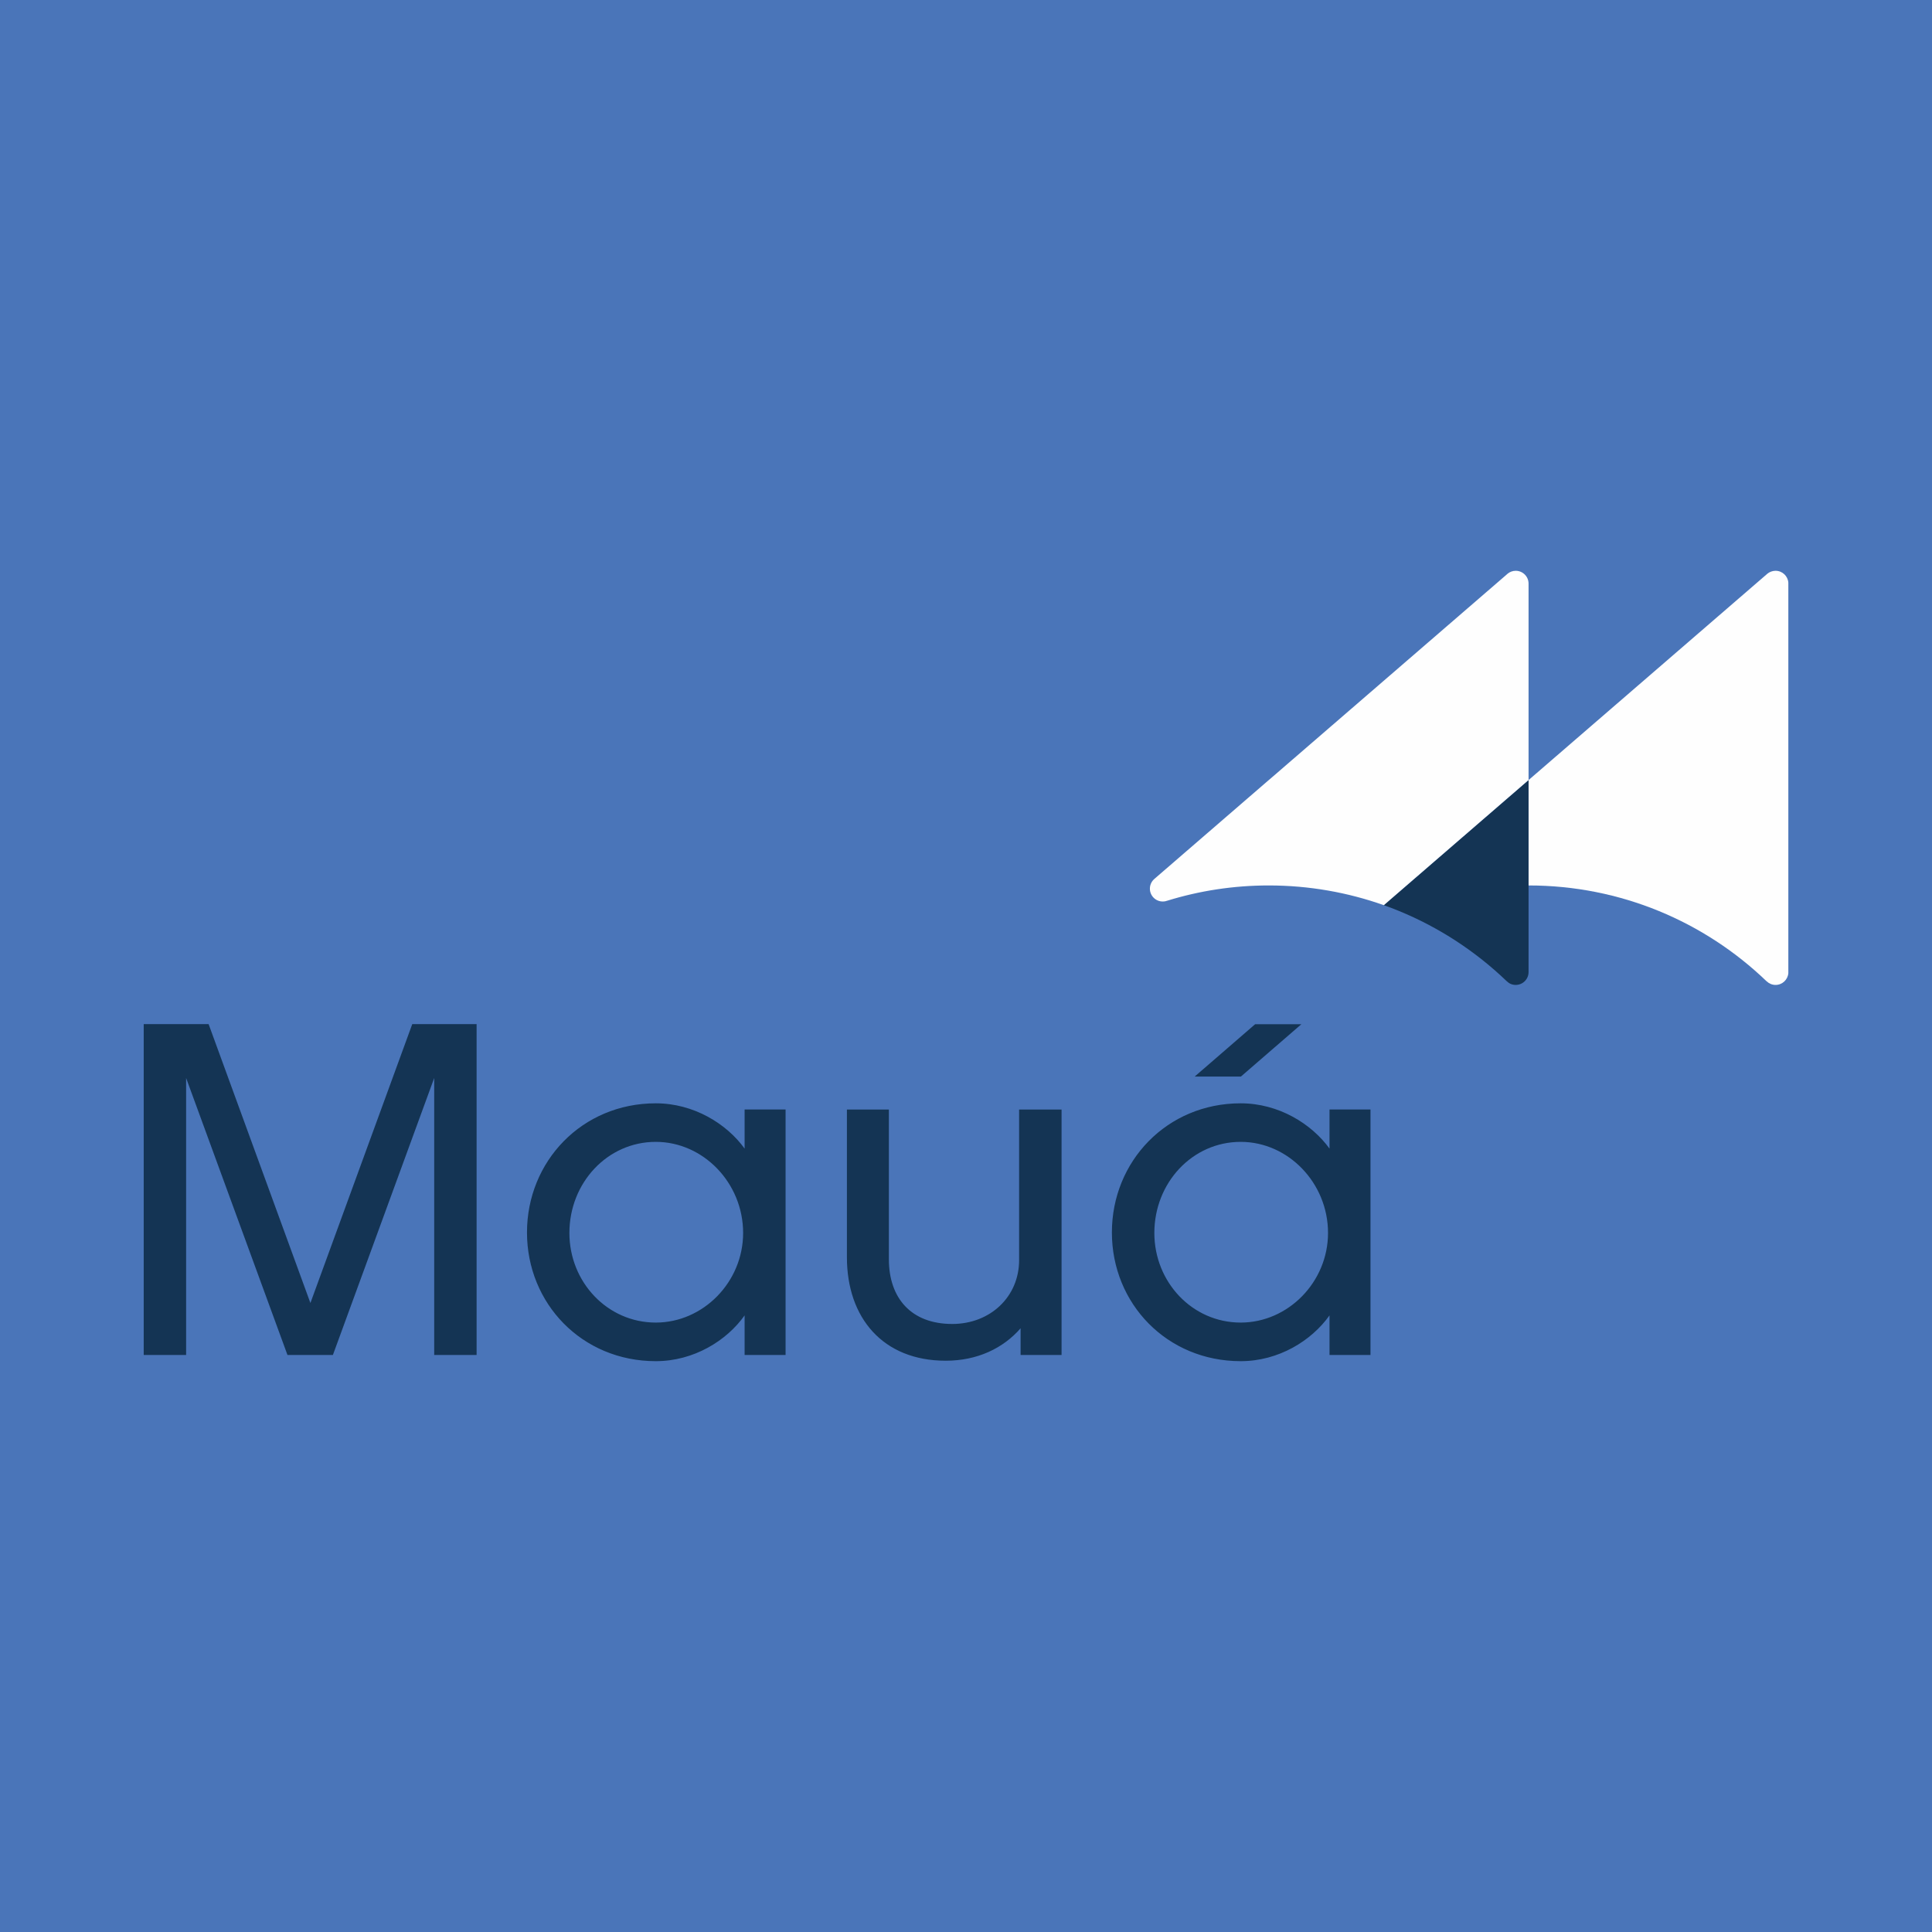 <svg xmlns="http://www.w3.org/2000/svg" data-id="fndm-2hxw7go9oy" fill-rule="evenodd" clip-rule="evenodd" image-rendering="optimizeQuality" shape-rendering="geometricPrecision" text-rendering="geometricPrecision" viewBox="-0.24 0.12 390 390"><g><rect width="390" height="390" x="-0.24" y="0.12" fill="#4a75b9"/><g><g><path fill="#fefefe" d="M360.76 196.55c-0.1,1.34 -1.22,2.39 -2.58,2.39 -0.69,0 -1.31,-0.27 -1.78,-0.72 -0.02,-0.01 -0.05,-0.04 -0.09,-0.07 -12.45,-11.95 -29.37,-19.29 -47.99,-19.29l0 -21.27 48.21 -41.66c0.44,-0.36 0.99,-0.57 1.59,-0.59l0.06 0c1.36,0 2.48,1.05 2.58,2.39l0 78.82z"/><path fill="#143454" d="M308.32 157.59l0 38.76c0,1.43 -1.16,2.59 -2.59,2.59 -0.7,0 -1.31,-0.26 -1.78,-0.72 -0.03,-0.02 -0.05,-0.04 -0.08,-0.07 -6.25,-5.99 -13.62,-10.83 -21.76,-14.16 -1,-0.41 -1.99,-0.79 -3.01,-1.15l29.21 -25.25 0.01 0z"/><path fill="#fefefe" d="M308.32 117.93l0 39.66 -0.01 0 -29.21 25.25c-7.26,-2.57 -15.09,-3.98 -23.22,-3.98 -7.15,0 -14.03,1.08 -20.53,3.09l-0.01 0c-0.08,0.03 -0.16,0.05 -0.24,0.07 -0.03,0.01 -0.08,0.02 -0.1,0.03 -0.18,0.03 -0.34,0.05 -0.53,0.05 -1.43,0 -2.59,-1.16 -2.59,-2.59 0,-0.71 0.29,-1.37 0.76,-1.83 0.06,-0.06 0.12,-0.11 0.18,-0.17l23.05 -19.92 0.01 0 48.02 -41.49c0.06,-0.06 0.12,-0.12 0.19,-0.17 0.45,-0.37 1.01,-0.59 1.64,-0.59 1.43,0 2.59,1.16 2.59,2.59z"/></g><path fill="#143454" d="M95.97 273.64l-8.56 0 0 -55.91 -20.45 55.91 -9.17 0 -20.46 -55.91 0 55.91 -8.56 0 0 -66.79 13.1 0 20.55 56.3 20.56 -56.3 12.99 0 0 66.79zm36.17 -43.02c-9.78,0 -17.44,8.28 -17.44,18.39 0,9.91 7.66,18.09 17.44,18.09 9.57,0 17.63,-8.18 17.63,-18.09 0,-10.11 -8.06,-18.39 -17.63,-18.39zm26.2 43.02l-8.27 0 0 -7.99c-3.62,5.11 -10.27,9.24 -17.93,9.24 -14.91,0 -26,-11.64 -26,-25.98 0,-14.34 11.09,-26.07 26,-26.07 7.66,0 14.31,4.13 17.93,9.14l0 -7.89 8.27 0 0 49.55zm55.71 0l-8.27 0 0 -5.39c-3.52,4.05 -8.76,6.55 -15.11,6.55 -12.69,0 -19.95,-8.66 -19.95,-20.89l0 -29.82 8.47 0 0 30.21c0,7.89 4.53,13.08 12.79,13.08 7.66,0 13.5,-5.47 13.5,-12.89l0 -30.4 8.57 0 0 49.55zm36.16 -43.02c-9.78,0 -17.43,8.28 -17.43,18.39 0,9.91 7.65,18.09 17.43,18.09 9.57,0 17.63,-8.18 17.63,-18.09 0,-10.11 -8.06,-18.39 -17.63,-18.39zm26.2 43.02l-8.27 0 0 -7.99c-3.63,5.11 -10.27,9.24 -17.93,9.24 -14.91,0 -26,-11.64 -26,-25.98 0,-14.34 11.09,-26.07 26,-26.07 7.66,0 14.3,4.13 17.93,9.14l0 -7.89 8.27 0 0 49.55zm-23.28 -66.77l-12.21 10.57 9.33 0 12.21 -10.57 -9.33 0z"/></g></g></svg>